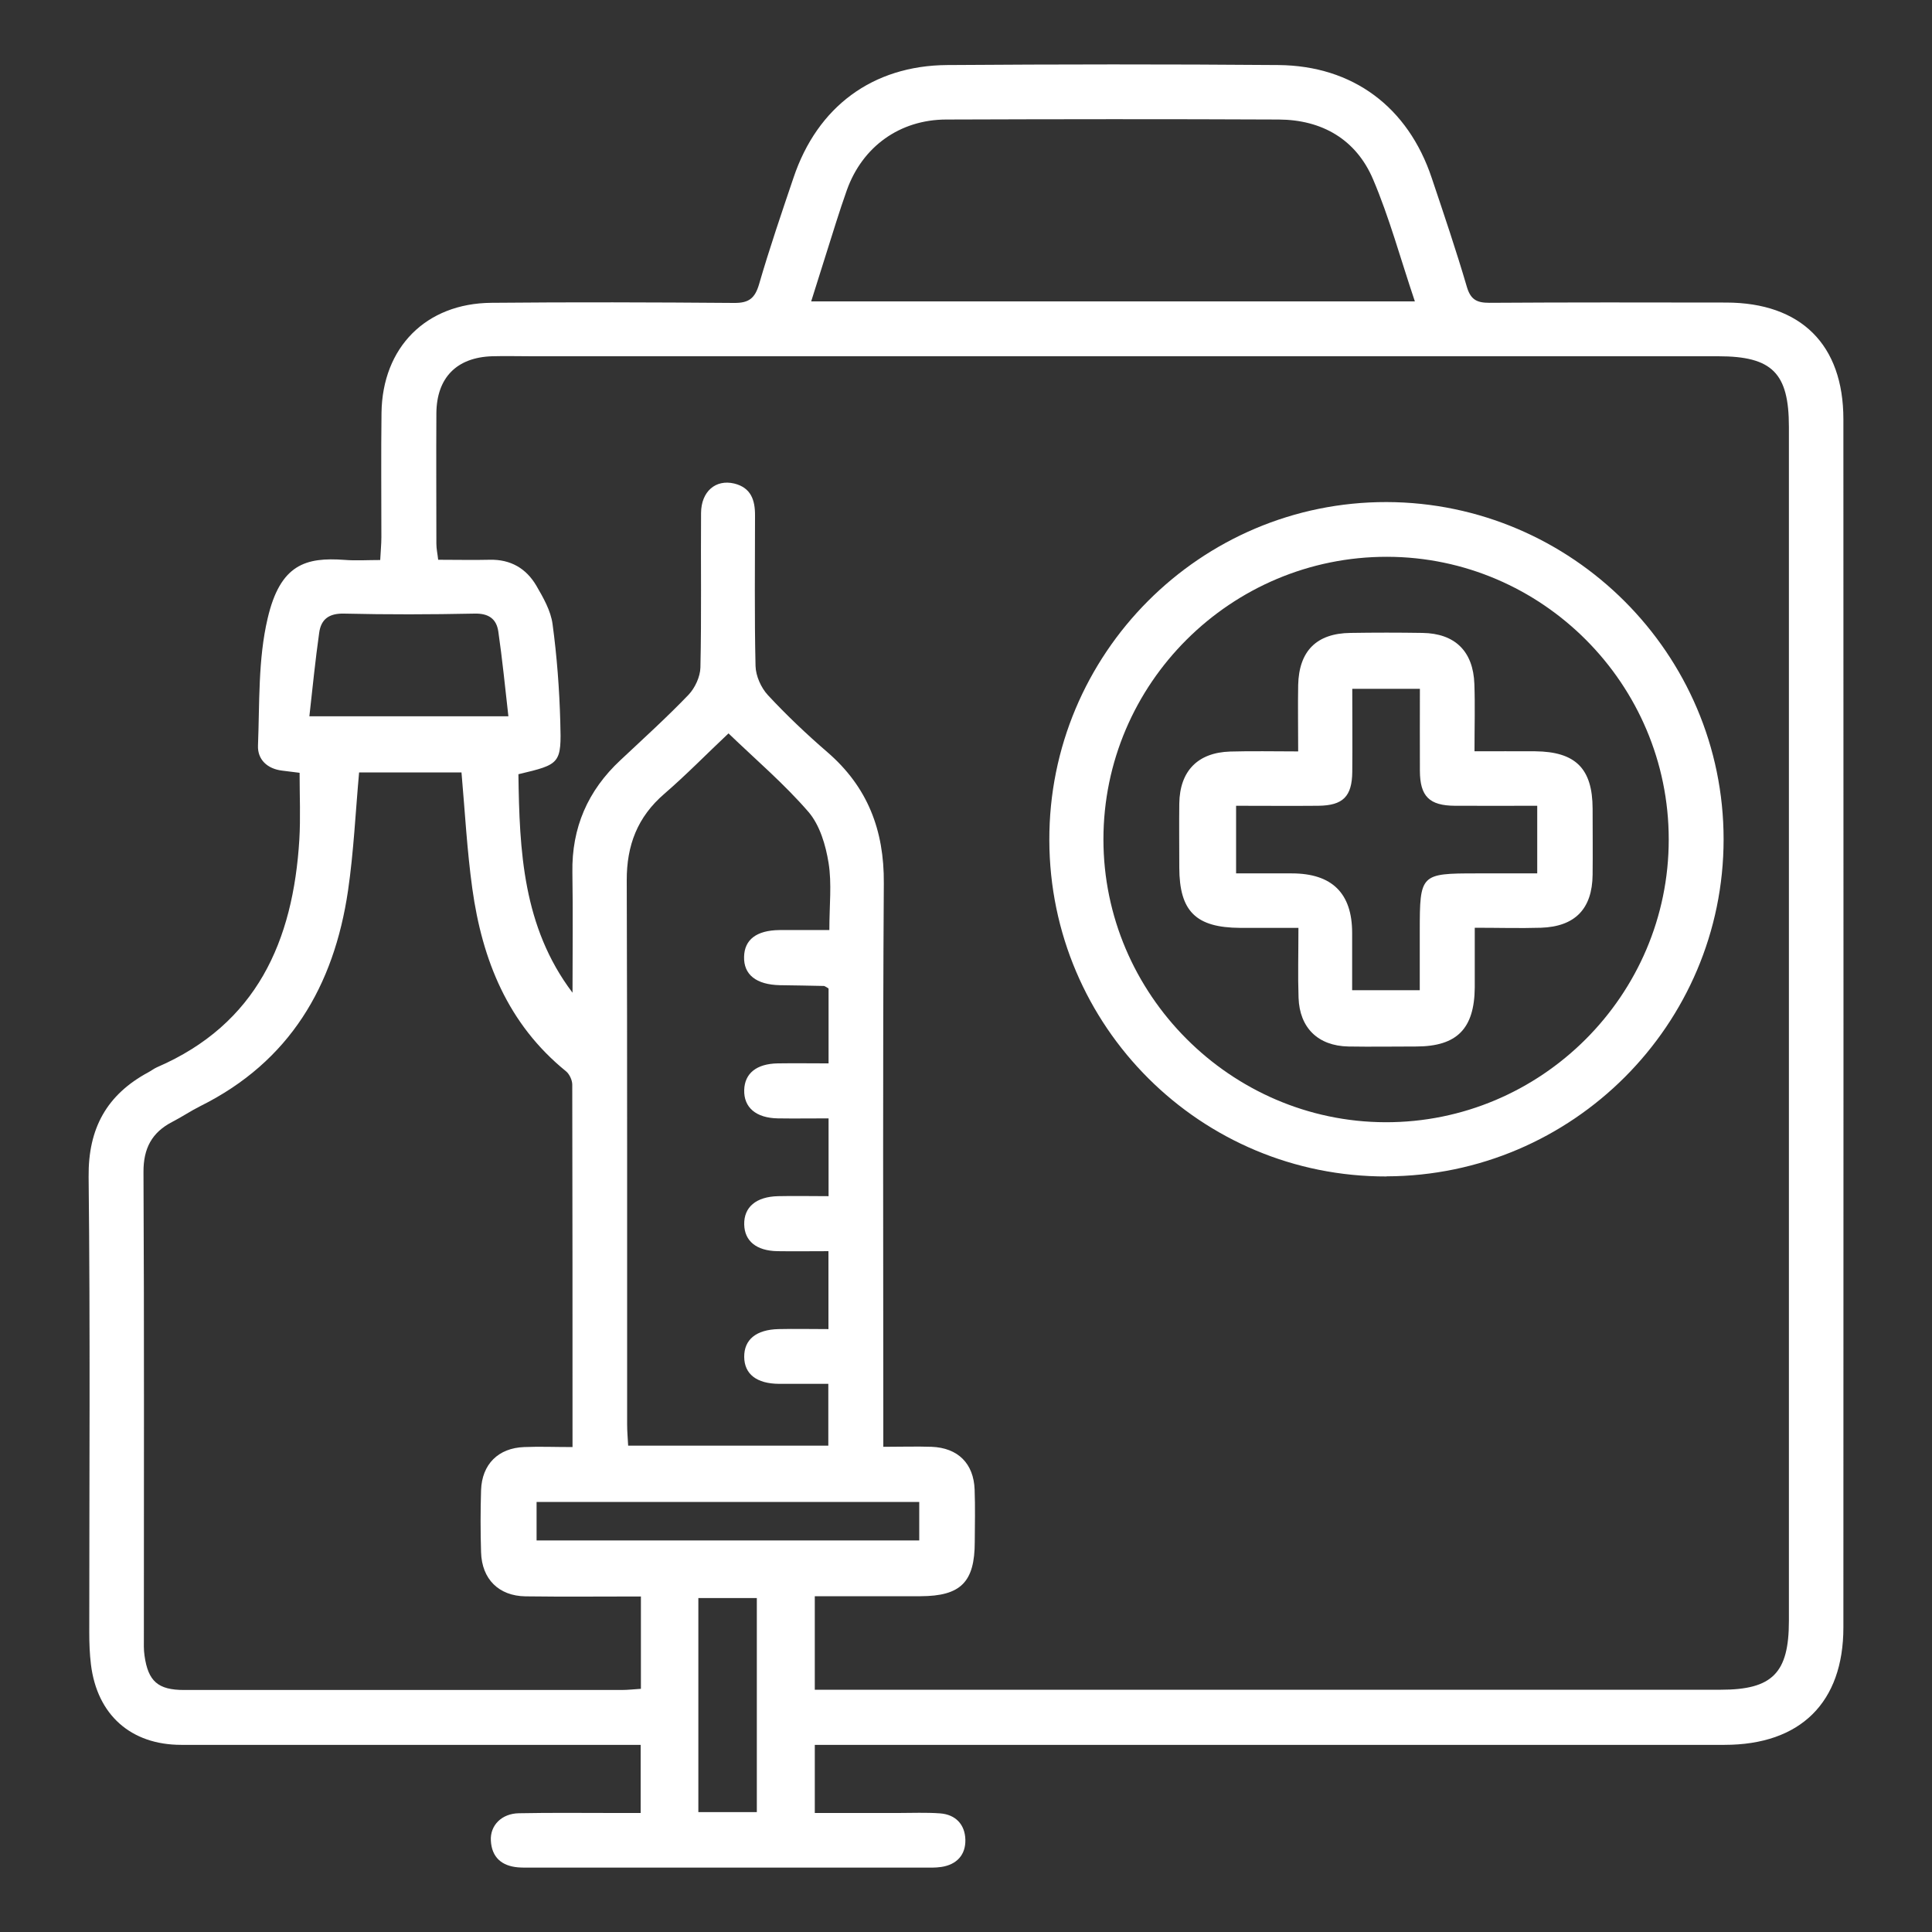 <svg xmlns="http://www.w3.org/2000/svg" id="a" viewBox="0 0 150 150"><rect x="0" y="0" width="150" height="150" fill="#333333" stroke="none"/><defs><style>.b{fill:#fff;}</style></defs><path class="b" d="M23.26,60c-.46-.06-.91-.11-1.36-.17-1.15-.14-1.91-.86-1.87-1.94,.13-3.3,0-6.7,.75-9.88,.98-4.21,2.97-4.76,5.97-4.54,.87,.07,1.75,.01,2.77,.01,.03-.67,.09-1.22,.09-1.77,0-3.22-.03-6.44,.01-9.66,.07-5.08,3.45-8.5,8.53-8.54,6.28-.06,12.57-.04,18.85,.01,1.14,.01,1.61-.36,1.93-1.44,.81-2.79,1.75-5.54,2.68-8.29,1.85-5.5,6.13-8.7,11.93-8.74,8.57-.06,17.14-.07,25.71,0,5.79,.05,10.07,3.26,11.91,8.77,.94,2.8,1.89,5.6,2.72,8.43,.29,1,.76,1.26,1.75,1.26,6.13-.04,12.26-.03,18.39-.02,5.81,.01,9.1,3.27,9.1,9.06,.01,31.27,.01,62.53,0,93.8,0,5.84-3.34,9.12-9.23,9.12-22.9,0-45.81,0-68.71,0h-1.92v5.29c2.14,0,4.3,0,6.46,0,1.09,0,2.19-.05,3.27,.03,1.21,.09,1.93,.87,1.96,2.04,.03,1.17-.66,1.94-1.87,2.12-.46,.07-.93,.05-1.4,.05-10.13,0-20.26,0-30.38,0-.36,0-.73,.01-1.09-.02-1.26-.11-2.03-.78-2.1-2.07-.07-1.19,.84-2.11,2.18-2.13,2.49-.05,4.99-.02,7.48-.02,.62,0,1.23,0,1.97,0v-5.29h-1.7c-11.32,0-22.64,0-33.97,0-3.91,0-6.53-2.33-7.01-6.24-.1-.82-.13-1.66-.13-2.49,0-11.79,.08-23.58-.05-35.37-.04-3.77,1.41-6.38,4.64-8.12,.23-.12,.44-.29,.67-.39,7.75-3.35,10.57-9.8,11.05-17.68,.1-1.7,.02-3.41,.02-5.19Zm21.19,17.07c0-3.11,.04-6.22-.01-9.33-.06-3.48,1.2-6.37,3.74-8.73,1.78-1.67,3.59-3.31,5.28-5.07,.5-.53,.9-1.39,.92-2.11,.09-4,.02-8,.05-12,.01-1.67,1.13-2.63,2.57-2.29,1.31,.32,1.63,1.29,1.62,2.49,0,3.9-.05,7.79,.04,11.68,.02,.77,.43,1.69,.96,2.26,1.45,1.56,3,3.03,4.61,4.42,3.13,2.7,4.42,6.06,4.39,10.18-.09,13.92-.04,27.84-.04,41.76,0,.61,0,1.21,0,2,1.39,0,2.57-.04,3.75,0,2.05,.08,3.27,1.3,3.34,3.33,.05,1.35,.02,2.7,.01,4.05,0,3.13-1.09,4.21-4.21,4.22-2.73,0-5.47,0-8.21,0v7.26h1.79c22.85,0,45.71,0,68.56,0,4,0,5.28-1.3,5.28-5.34,0-30.9,0-61.81,0-92.71,0-4.18-1.3-5.48-5.48-5.48-30.7,0-61.39,0-92.09,0-1.04,0-2.08-.03-3.12,0-2.75,.09-4.3,1.67-4.32,4.43-.02,3.38,0,6.75,0,10.13,0,.39,.09,.78,.14,1.24,1.41,0,2.71,.03,4,0,1.62-.04,2.83,.67,3.62,2.01,.54,.93,1.12,1.94,1.26,2.98,.34,2.51,.53,5.04,.6,7.58,.1,3.28,0,3.31-3.25,4.08,.08,5.94,.34,11.85,4.19,16.95Zm0,35.27c0-9.55,0-18.84-.02-28.13,0-.35-.22-.82-.49-1.04-4.51-3.66-6.5-8.63-7.27-14.18-.41-2.96-.57-5.95-.84-9.02h-7.95c-.28,3.12-.42,6.17-.86,9.18-1.09,7.41-4.53,13.28-11.47,16.73-.74,.37-1.43,.84-2.17,1.22-1.59,.82-2.25,2.06-2.24,3.9,.06,12.05,.03,24.09,.03,36.14,0,.47-.02,.94,.05,1.4,.28,2,1.05,2.67,3.07,2.67,11.32,0,22.64,0,33.96,0,.5,0,1-.06,1.51-.09v-7.17c-3.06,0-6.01,.03-8.96-.01-2.08-.03-3.39-1.34-3.45-3.42-.05-1.61-.05-3.22,0-4.83,.07-2.01,1.34-3.27,3.35-3.34,1.18-.05,2.37,0,3.76,0Zm19.86-35.61c-.17-.09-.26-.17-.34-.18-1.14-.03-2.28-.04-3.42-.06-1.84-.04-2.82-.82-2.78-2.21,.03-1.33,.97-2.05,2.74-2.07,1.27-.01,2.54,0,3.88,0,0-1.91,.2-3.6-.06-5.21-.22-1.38-.68-2.93-1.55-3.95-1.88-2.18-4.11-4.08-6.22-6.11-1.73,1.63-3.29,3.23-4.98,4.69-2.09,1.8-2.93,4-2.92,6.73,.05,14.07,.02,28.14,.03,42.22,0,.55,.05,1.1,.08,1.66h15.54v-4.8c-1.35,0-2.59,0-3.83,0-1.74-.01-2.69-.76-2.7-2.09-.01-1.34,.92-2.12,2.67-2.16,1.28-.03,2.55,0,3.87,0v-6.05c-1.38,0-2.67,.02-3.96,0-1.63-.03-2.55-.78-2.58-2.07-.03-1.35,.92-2.16,2.63-2.2,1.28-.03,2.57,0,3.92,0v-6.04c-1.37,0-2.65,.02-3.94,0-1.7-.03-2.65-.85-2.61-2.21,.04-1.29,.96-2.03,2.6-2.06,1.32-.02,2.64,0,3.95,0v-5.79ZM109.85,23.4c-1.13-3.35-1.98-6.51-3.25-9.49-1.32-3.09-3.96-4.61-7.31-4.63-8.61-.04-17.22-.03-25.83,0-3.6,.01-6.5,2.1-7.71,5.48-.59,1.66-1.1,3.35-1.63,5.02-.37,1.16-.73,2.32-1.14,3.62h46.88ZM39.47,55.6c-.26-2.29-.47-4.43-.78-6.56-.14-.99-.75-1.43-1.86-1.4-3.37,.07-6.74,.08-10.11,0-1.18-.03-1.8,.44-1.94,1.5-.3,2.12-.51,4.24-.76,6.47h15.45Zm2.19,64h29.71v-2.99h-29.71v2.99Zm17.1,21.09v-16.62h-4.54v16.62h4.54Z"></path><path class="b" d="M107.66,91.34c-14.43,.04-26.15-11.63-26.19-26.09-.05-14.49,11.73-26.3,26.19-26.27,14.41,.04,26.16,11.8,26.16,26.18,0,14.39-11.73,26.13-26.16,26.17Zm21.9-26.17c0-12.06-9.83-21.92-21.86-21.94-12.13-.02-22.03,9.84-22.03,21.94,0,12.02,9.87,21.92,21.88,21.96,12.1,.04,22.02-9.86,22.01-21.96Z"></path><path class="b" d="M114.5,72.03c0,1.66,0,3.15,0,4.64-.03,3.2-1.38,4.57-4.53,4.58-1.76,0-3.53,.03-5.29,0-2.35-.05-3.78-1.45-3.86-3.78-.06-1.71-.01-3.42-.01-5.43-1.57,0-3.05,0-4.53,0-3.44-.02-4.71-1.29-4.72-4.68,0-1.66-.02-3.32,0-4.98,.04-2.52,1.43-3.95,3.95-4.03,1.7-.05,3.4-.01,5.28-.01,0-1.85-.03-3.5,0-5.15,.06-2.65,1.43-4.02,4.06-4.05,1.87-.03,3.74-.03,5.6,0,2.51,.04,3.93,1.42,4.02,3.96,.06,1.65,.01,3.31,.01,5.23,1.64,0,3.18-.01,4.71,0,3.14,.03,4.45,1.34,4.46,4.45,0,1.71,.02,3.43,0,5.14-.03,2.64-1.36,4.02-4.01,4.11-1.65,.05-3.3,0-5.15,0Zm4.85-9.47c-2.24,0-4.31,.01-6.38,0-2-.01-2.72-.73-2.73-2.71-.01-2.11,0-4.23,0-6.37h-5.25c0,2.22,.02,4.33,0,6.45-.02,1.91-.72,2.61-2.64,2.63-2.11,.02-4.23,0-6.38,0v5.25h4.32q4.69,0,4.69,4.62c0,1.48,0,2.97,0,4.45h5.25c0-1.6,0-3.1,0-4.6,0-4.41,.06-4.47,4.39-4.47,1.54,0,3.09,0,4.73,0v-5.25Z"></path></svg>